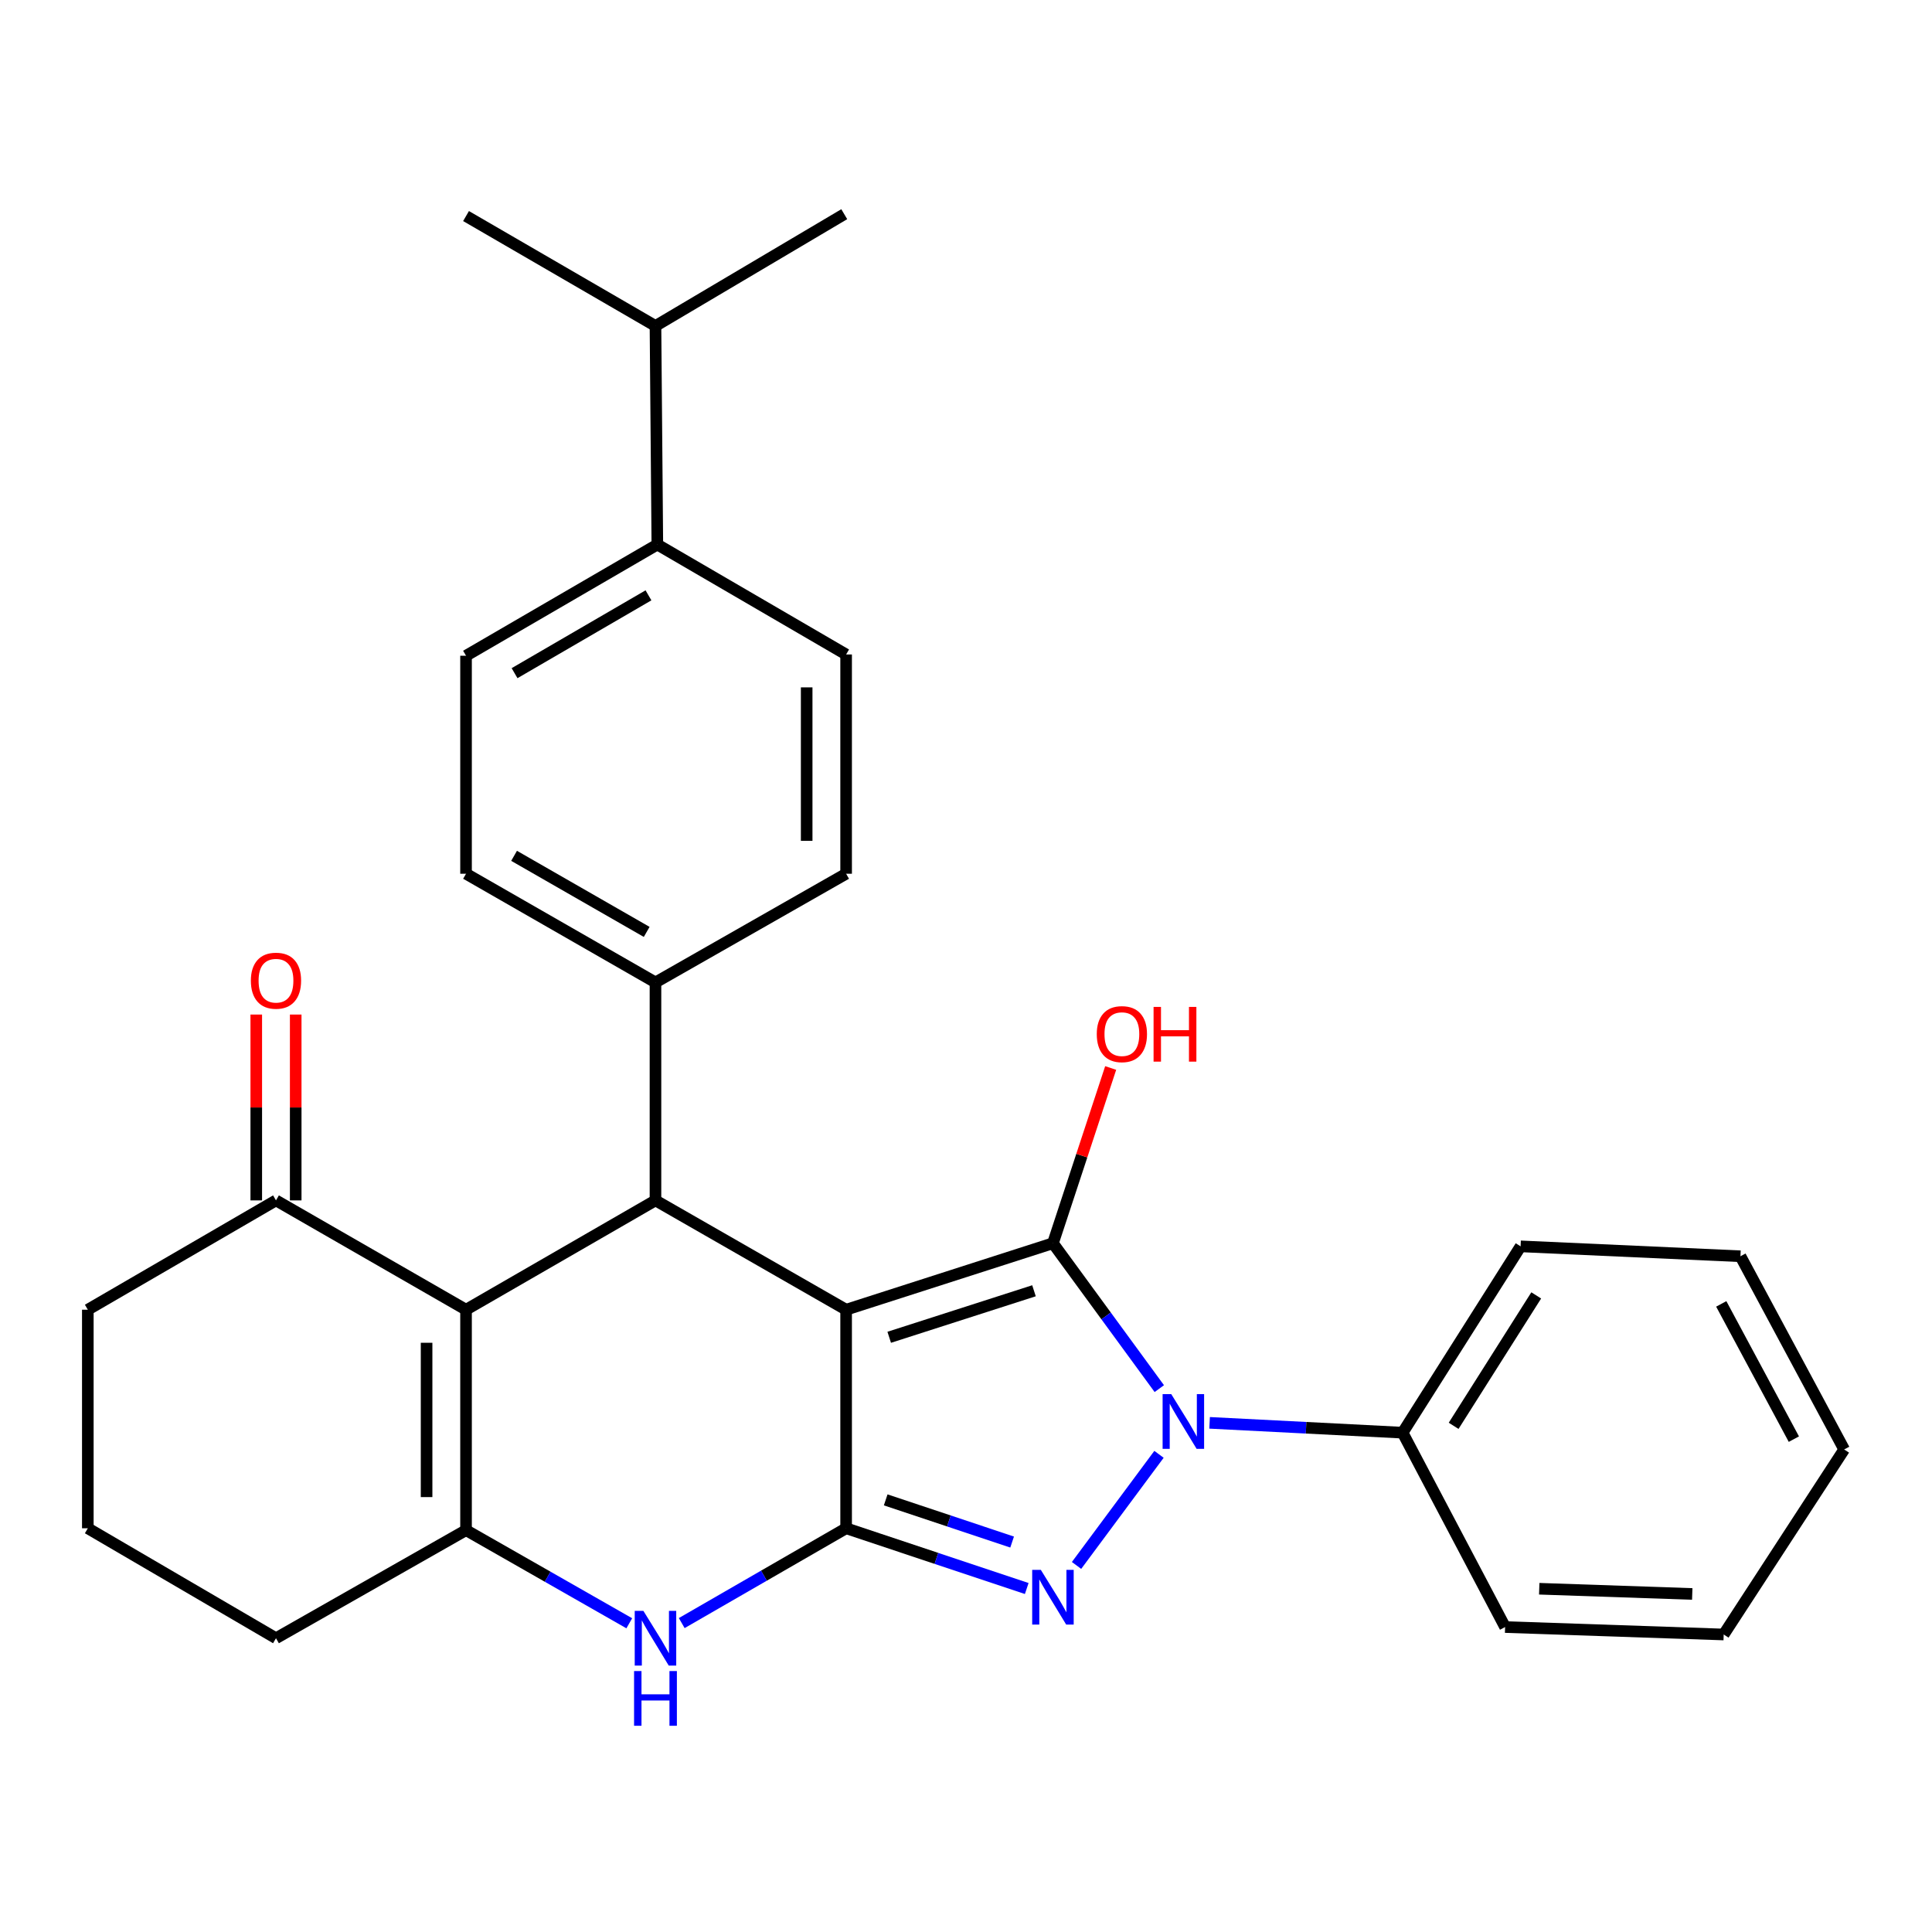 <?xml version='1.0' encoding='iso-8859-1'?>
<svg version='1.1' baseProfile='full'
              xmlns='http://www.w3.org/2000/svg'
                      xmlns:rdkit='http://www.rdkit.org/xml'
                      xmlns:xlink='http://www.w3.org/1999/xlink'
                  xml:space='preserve'
width='1000px' height='1000px' viewBox='0 0 1000 1000'>
<!-- END OF HEADER -->
<rect style='opacity:1.0;fill:#FFFFFF;stroke:none' width='1000' height='1000' x='0' y='0'> </rect>
<path class='bond-0' d='M 437.951,677.904 L 545,643.499' style='fill:none;fill-rule:evenodd;stroke:#000000;stroke-width:6px;stroke-linecap:butt;stroke-linejoin:miter;stroke-opacity:1' />
<path class='bond-0' d='M 460.256,692.182 L 535.19,668.098' style='fill:none;fill-rule:evenodd;stroke:#000000;stroke-width:6px;stroke-linecap:butt;stroke-linejoin:miter;stroke-opacity:1' />
<path class='bond-1' d='M 437.951,677.904 L 437.951,791.032' style='fill:none;fill-rule:evenodd;stroke:#000000;stroke-width:6px;stroke-linecap:butt;stroke-linejoin:miter;stroke-opacity:1' />
<path class='bond-5' d='M 437.951,677.904 L 339.274,621.322' style='fill:none;fill-rule:evenodd;stroke:#000000;stroke-width:6px;stroke-linecap:butt;stroke-linejoin:miter;stroke-opacity:1' />
<path class='bond-2' d='M 545,643.499 L 572.527,681.124' style='fill:none;fill-rule:evenodd;stroke:#000000;stroke-width:6px;stroke-linecap:butt;stroke-linejoin:miter;stroke-opacity:1' />
<path class='bond-2' d='M 572.527,681.124 L 600.054,718.749' style='fill:none;fill-rule:evenodd;stroke:#0000FF;stroke-width:6px;stroke-linecap:butt;stroke-linejoin:miter;stroke-opacity:1' />
<path class='bond-11' d='M 545,643.499 L 559.942,598.145' style='fill:none;fill-rule:evenodd;stroke:#000000;stroke-width:6px;stroke-linecap:butt;stroke-linejoin:miter;stroke-opacity:1' />
<path class='bond-11' d='M 559.942,598.145 L 574.884,552.791' style='fill:none;fill-rule:evenodd;stroke:#FF0000;stroke-width:6px;stroke-linecap:butt;stroke-linejoin:miter;stroke-opacity:1' />
<path class='bond-3' d='M 437.951,791.032 L 484.695,806.62' style='fill:none;fill-rule:evenodd;stroke:#000000;stroke-width:6px;stroke-linecap:butt;stroke-linejoin:miter;stroke-opacity:1' />
<path class='bond-3' d='M 484.695,806.62 L 531.439,822.208' style='fill:none;fill-rule:evenodd;stroke:#0000FF;stroke-width:6px;stroke-linecap:butt;stroke-linejoin:miter;stroke-opacity:1' />
<path class='bond-3' d='M 458.433,776.339 L 491.154,787.25' style='fill:none;fill-rule:evenodd;stroke:#000000;stroke-width:6px;stroke-linecap:butt;stroke-linejoin:miter;stroke-opacity:1' />
<path class='bond-3' d='M 491.154,787.25 L 523.875,798.162' style='fill:none;fill-rule:evenodd;stroke:#0000FF;stroke-width:6px;stroke-linecap:butt;stroke-linejoin:miter;stroke-opacity:1' />
<path class='bond-7' d='M 437.951,791.032 L 395.406,815.569' style='fill:none;fill-rule:evenodd;stroke:#000000;stroke-width:6px;stroke-linecap:butt;stroke-linejoin:miter;stroke-opacity:1' />
<path class='bond-7' d='M 395.406,815.569 L 352.862,840.106' style='fill:none;fill-rule:evenodd;stroke:#0000FF;stroke-width:6px;stroke-linecap:butt;stroke-linejoin:miter;stroke-opacity:1' />
<path class='bond-10' d='M 626.086,736.459 L 676.035,739.006' style='fill:none;fill-rule:evenodd;stroke:#0000FF;stroke-width:6px;stroke-linecap:butt;stroke-linejoin:miter;stroke-opacity:1' />
<path class='bond-10' d='M 676.035,739.006 L 725.985,741.552' style='fill:none;fill-rule:evenodd;stroke:#000000;stroke-width:6px;stroke-linecap:butt;stroke-linejoin:miter;stroke-opacity:1' />
<path class='bond-30' d='M 599.895,752.759 L 557.217,810.267' style='fill:none;fill-rule:evenodd;stroke:#0000FF;stroke-width:6px;stroke-linecap:butt;stroke-linejoin:miter;stroke-opacity:1' />
<path class='bond-4' d='M 241.221,677.904 L 339.274,621.322' style='fill:none;fill-rule:evenodd;stroke:#000000;stroke-width:6px;stroke-linecap:butt;stroke-linejoin:miter;stroke-opacity:1' />
<path class='bond-6' d='M 241.221,677.904 L 241.221,792.008' style='fill:none;fill-rule:evenodd;stroke:#000000;stroke-width:6px;stroke-linecap:butt;stroke-linejoin:miter;stroke-opacity:1' />
<path class='bond-6' d='M 220.802,695.019 L 220.802,774.892' style='fill:none;fill-rule:evenodd;stroke:#000000;stroke-width:6px;stroke-linecap:butt;stroke-linejoin:miter;stroke-opacity:1' />
<path class='bond-8' d='M 241.221,677.904 L 142.85,621.322' style='fill:none;fill-rule:evenodd;stroke:#000000;stroke-width:6px;stroke-linecap:butt;stroke-linejoin:miter;stroke-opacity:1' />
<path class='bond-9' d='M 339.274,621.322 L 339.274,508.5' style='fill:none;fill-rule:evenodd;stroke:#000000;stroke-width:6px;stroke-linecap:butt;stroke-linejoin:miter;stroke-opacity:1' />
<path class='bond-18' d='M 241.221,792.008 L 142.85,847.943' style='fill:none;fill-rule:evenodd;stroke:#000000;stroke-width:6px;stroke-linecap:butt;stroke-linejoin:miter;stroke-opacity:1' />
<path class='bond-29' d='M 241.221,792.008 L 283.466,816.107' style='fill:none;fill-rule:evenodd;stroke:#000000;stroke-width:6px;stroke-linecap:butt;stroke-linejoin:miter;stroke-opacity:1' />
<path class='bond-29' d='M 283.466,816.107 L 325.712,840.206' style='fill:none;fill-rule:evenodd;stroke:#0000FF;stroke-width:6px;stroke-linecap:butt;stroke-linejoin:miter;stroke-opacity:1' />
<path class='bond-13' d='M 153.059,621.322 L 153.059,573.226' style='fill:none;fill-rule:evenodd;stroke:#000000;stroke-width:6px;stroke-linecap:butt;stroke-linejoin:miter;stroke-opacity:1' />
<path class='bond-13' d='M 153.059,573.226 L 153.059,525.129' style='fill:none;fill-rule:evenodd;stroke:#FF0000;stroke-width:6px;stroke-linecap:butt;stroke-linejoin:miter;stroke-opacity:1' />
<path class='bond-13' d='M 132.641,621.322 L 132.641,573.226' style='fill:none;fill-rule:evenodd;stroke:#000000;stroke-width:6px;stroke-linecap:butt;stroke-linejoin:miter;stroke-opacity:1' />
<path class='bond-13' d='M 132.641,573.226 L 132.641,525.129' style='fill:none;fill-rule:evenodd;stroke:#FF0000;stroke-width:6px;stroke-linecap:butt;stroke-linejoin:miter;stroke-opacity:1' />
<path class='bond-20' d='M 142.85,621.322 L 45.455,677.904' style='fill:none;fill-rule:evenodd;stroke:#000000;stroke-width:6px;stroke-linecap:butt;stroke-linejoin:miter;stroke-opacity:1' />
<path class='bond-14' d='M 339.274,508.5 L 437.951,452.247' style='fill:none;fill-rule:evenodd;stroke:#000000;stroke-width:6px;stroke-linecap:butt;stroke-linejoin:miter;stroke-opacity:1' />
<path class='bond-15' d='M 339.274,508.5 L 241.221,452.247' style='fill:none;fill-rule:evenodd;stroke:#000000;stroke-width:6px;stroke-linecap:butt;stroke-linejoin:miter;stroke-opacity:1' />
<path class='bond-15' d='M 334.726,482.351 L 266.089,442.974' style='fill:none;fill-rule:evenodd;stroke:#000000;stroke-width:6px;stroke-linecap:butt;stroke-linejoin:miter;stroke-opacity:1' />
<path class='bond-22' d='M 725.985,741.552 L 787.059,645.11' style='fill:none;fill-rule:evenodd;stroke:#000000;stroke-width:6px;stroke-linecap:butt;stroke-linejoin:miter;stroke-opacity:1' />
<path class='bond-22' d='M 752.397,738.01 L 795.148,670.5' style='fill:none;fill-rule:evenodd;stroke:#000000;stroke-width:6px;stroke-linecap:butt;stroke-linejoin:miter;stroke-opacity:1' />
<path class='bond-23' d='M 725.985,741.552 L 779.039,842.157' style='fill:none;fill-rule:evenodd;stroke:#000000;stroke-width:6px;stroke-linecap:butt;stroke-linejoin:miter;stroke-opacity:1' />
<path class='bond-12' d='M 340.238,281.857 L 241.221,339.413' style='fill:none;fill-rule:evenodd;stroke:#000000;stroke-width:6px;stroke-linecap:butt;stroke-linejoin:miter;stroke-opacity:1' />
<path class='bond-12' d='M 335.647,308.143 L 266.334,348.433' style='fill:none;fill-rule:evenodd;stroke:#000000;stroke-width:6px;stroke-linecap:butt;stroke-linejoin:miter;stroke-opacity:1' />
<path class='bond-19' d='M 340.238,281.857 L 339.274,168.716' style='fill:none;fill-rule:evenodd;stroke:#000000;stroke-width:6px;stroke-linecap:butt;stroke-linejoin:miter;stroke-opacity:1' />
<path class='bond-31' d='M 340.238,281.857 L 437.951,338.756' style='fill:none;fill-rule:evenodd;stroke:#000000;stroke-width:6px;stroke-linecap:butt;stroke-linejoin:miter;stroke-opacity:1' />
<path class='bond-17' d='M 437.951,452.247 L 437.951,338.756' style='fill:none;fill-rule:evenodd;stroke:#000000;stroke-width:6px;stroke-linecap:butt;stroke-linejoin:miter;stroke-opacity:1' />
<path class='bond-17' d='M 417.533,435.224 L 417.533,355.779' style='fill:none;fill-rule:evenodd;stroke:#000000;stroke-width:6px;stroke-linecap:butt;stroke-linejoin:miter;stroke-opacity:1' />
<path class='bond-16' d='M 241.221,452.247 L 241.221,339.413' style='fill:none;fill-rule:evenodd;stroke:#000000;stroke-width:6px;stroke-linecap:butt;stroke-linejoin:miter;stroke-opacity:1' />
<path class='bond-32' d='M 142.85,847.943 L 45.455,791.032' style='fill:none;fill-rule:evenodd;stroke:#000000;stroke-width:6px;stroke-linecap:butt;stroke-linejoin:miter;stroke-opacity:1' />
<path class='bond-24' d='M 339.274,168.716 L 436.987,110.865' style='fill:none;fill-rule:evenodd;stroke:#000000;stroke-width:6px;stroke-linecap:butt;stroke-linejoin:miter;stroke-opacity:1' />
<path class='bond-25' d='M 339.274,168.716 L 241.221,111.829' style='fill:none;fill-rule:evenodd;stroke:#000000;stroke-width:6px;stroke-linecap:butt;stroke-linejoin:miter;stroke-opacity:1' />
<path class='bond-21' d='M 45.455,677.904 L 45.455,791.032' style='fill:none;fill-rule:evenodd;stroke:#000000;stroke-width:6px;stroke-linecap:butt;stroke-linejoin:miter;stroke-opacity:1' />
<path class='bond-27' d='M 787.059,645.11 L 900.857,650.237' style='fill:none;fill-rule:evenodd;stroke:#000000;stroke-width:6px;stroke-linecap:butt;stroke-linejoin:miter;stroke-opacity:1' />
<path class='bond-26' d='M 779.039,842.157 L 892.179,846.014' style='fill:none;fill-rule:evenodd;stroke:#000000;stroke-width:6px;stroke-linecap:butt;stroke-linejoin:miter;stroke-opacity:1' />
<path class='bond-26' d='M 796.705,822.33 L 875.903,825.029' style='fill:none;fill-rule:evenodd;stroke:#000000;stroke-width:6px;stroke-linecap:butt;stroke-linejoin:miter;stroke-opacity:1' />
<path class='bond-28' d='M 892.179,846.014 L 954.545,750.241' style='fill:none;fill-rule:evenodd;stroke:#000000;stroke-width:6px;stroke-linecap:butt;stroke-linejoin:miter;stroke-opacity:1' />
<path class='bond-33' d='M 900.857,650.237 L 954.545,750.241' style='fill:none;fill-rule:evenodd;stroke:#000000;stroke-width:6px;stroke-linecap:butt;stroke-linejoin:miter;stroke-opacity:1' />
<path class='bond-33' d='M 890.92,674.895 L 928.502,744.898' style='fill:none;fill-rule:evenodd;stroke:#000000;stroke-width:6px;stroke-linecap:butt;stroke-linejoin:miter;stroke-opacity:1' />
<path  class='atom-3' d='M 606.245 721.607
L 615.525 736.607
Q 616.445 738.087, 617.925 740.767
Q 619.405 743.447, 619.485 743.607
L 619.485 721.607
L 623.245 721.607
L 623.245 749.927
L 619.365 749.927
L 609.405 733.527
Q 608.245 731.607, 607.005 729.407
Q 605.805 727.207, 605.445 726.527
L 605.445 749.927
L 601.765 749.927
L 601.765 721.607
L 606.245 721.607
' fill='#0000FF'/>
<path  class='atom-4' d='M 538.74 812.57
L 548.02 827.57
Q 548.94 829.05, 550.42 831.73
Q 551.9 834.41, 551.98 834.57
L 551.98 812.57
L 555.74 812.57
L 555.74 840.89
L 551.86 840.89
L 541.9 824.49
Q 540.74 822.57, 539.5 820.37
Q 538.3 818.17, 537.94 817.49
L 537.94 840.89
L 534.26 840.89
L 534.26 812.57
L 538.74 812.57
' fill='#0000FF'/>
<path  class='atom-8' d='M 333.014 833.783
L 342.294 848.783
Q 343.214 850.263, 344.694 852.943
Q 346.174 855.623, 346.254 855.783
L 346.254 833.783
L 350.014 833.783
L 350.014 862.103
L 346.134 862.103
L 336.174 845.703
Q 335.014 843.783, 333.774 841.583
Q 332.574 839.383, 332.214 838.703
L 332.214 862.103
L 328.534 862.103
L 328.534 833.783
L 333.014 833.783
' fill='#0000FF'/>
<path  class='atom-8' d='M 328.194 864.935
L 332.034 864.935
L 332.034 876.975
L 346.514 876.975
L 346.514 864.935
L 350.354 864.935
L 350.354 893.255
L 346.514 893.255
L 346.514 880.175
L 332.034 880.175
L 332.034 893.255
L 328.194 893.255
L 328.194 864.935
' fill='#0000FF'/>
<path  class='atom-12' d='M 567.686 535.26
Q 567.686 528.46, 571.046 524.66
Q 574.406 520.86, 580.686 520.86
Q 586.966 520.86, 590.326 524.66
Q 593.686 528.46, 593.686 535.26
Q 593.686 542.14, 590.286 546.06
Q 586.886 549.94, 580.686 549.94
Q 574.446 549.94, 571.046 546.06
Q 567.686 542.18, 567.686 535.26
M 580.686 546.74
Q 585.006 546.74, 587.326 543.86
Q 589.686 540.94, 589.686 535.26
Q 589.686 529.7, 587.326 526.9
Q 585.006 524.06, 580.686 524.06
Q 576.366 524.06, 574.006 526.86
Q 571.686 529.66, 571.686 535.26
Q 571.686 540.98, 574.006 543.86
Q 576.366 546.74, 580.686 546.74
' fill='#FF0000'/>
<path  class='atom-12' d='M 597.086 521.18
L 600.926 521.18
L 600.926 533.22
L 615.406 533.22
L 615.406 521.18
L 619.246 521.18
L 619.246 549.5
L 615.406 549.5
L 615.406 536.42
L 600.926 536.42
L 600.926 549.5
L 597.086 549.5
L 597.086 521.18
' fill='#FF0000'/>
<path  class='atom-14' d='M 129.85 507.604
Q 129.85 500.804, 133.21 497.004
Q 136.57 493.204, 142.85 493.204
Q 149.13 493.204, 152.49 497.004
Q 155.85 500.804, 155.85 507.604
Q 155.85 514.484, 152.45 518.404
Q 149.05 522.284, 142.85 522.284
Q 136.61 522.284, 133.21 518.404
Q 129.85 514.524, 129.85 507.604
M 142.85 519.084
Q 147.17 519.084, 149.49 516.204
Q 151.85 513.284, 151.85 507.604
Q 151.85 502.044, 149.49 499.244
Q 147.17 496.404, 142.85 496.404
Q 138.53 496.404, 136.17 499.204
Q 133.85 502.004, 133.85 507.604
Q 133.85 513.324, 136.17 516.204
Q 138.53 519.084, 142.85 519.084
' fill='#FF0000'/>
</svg>
